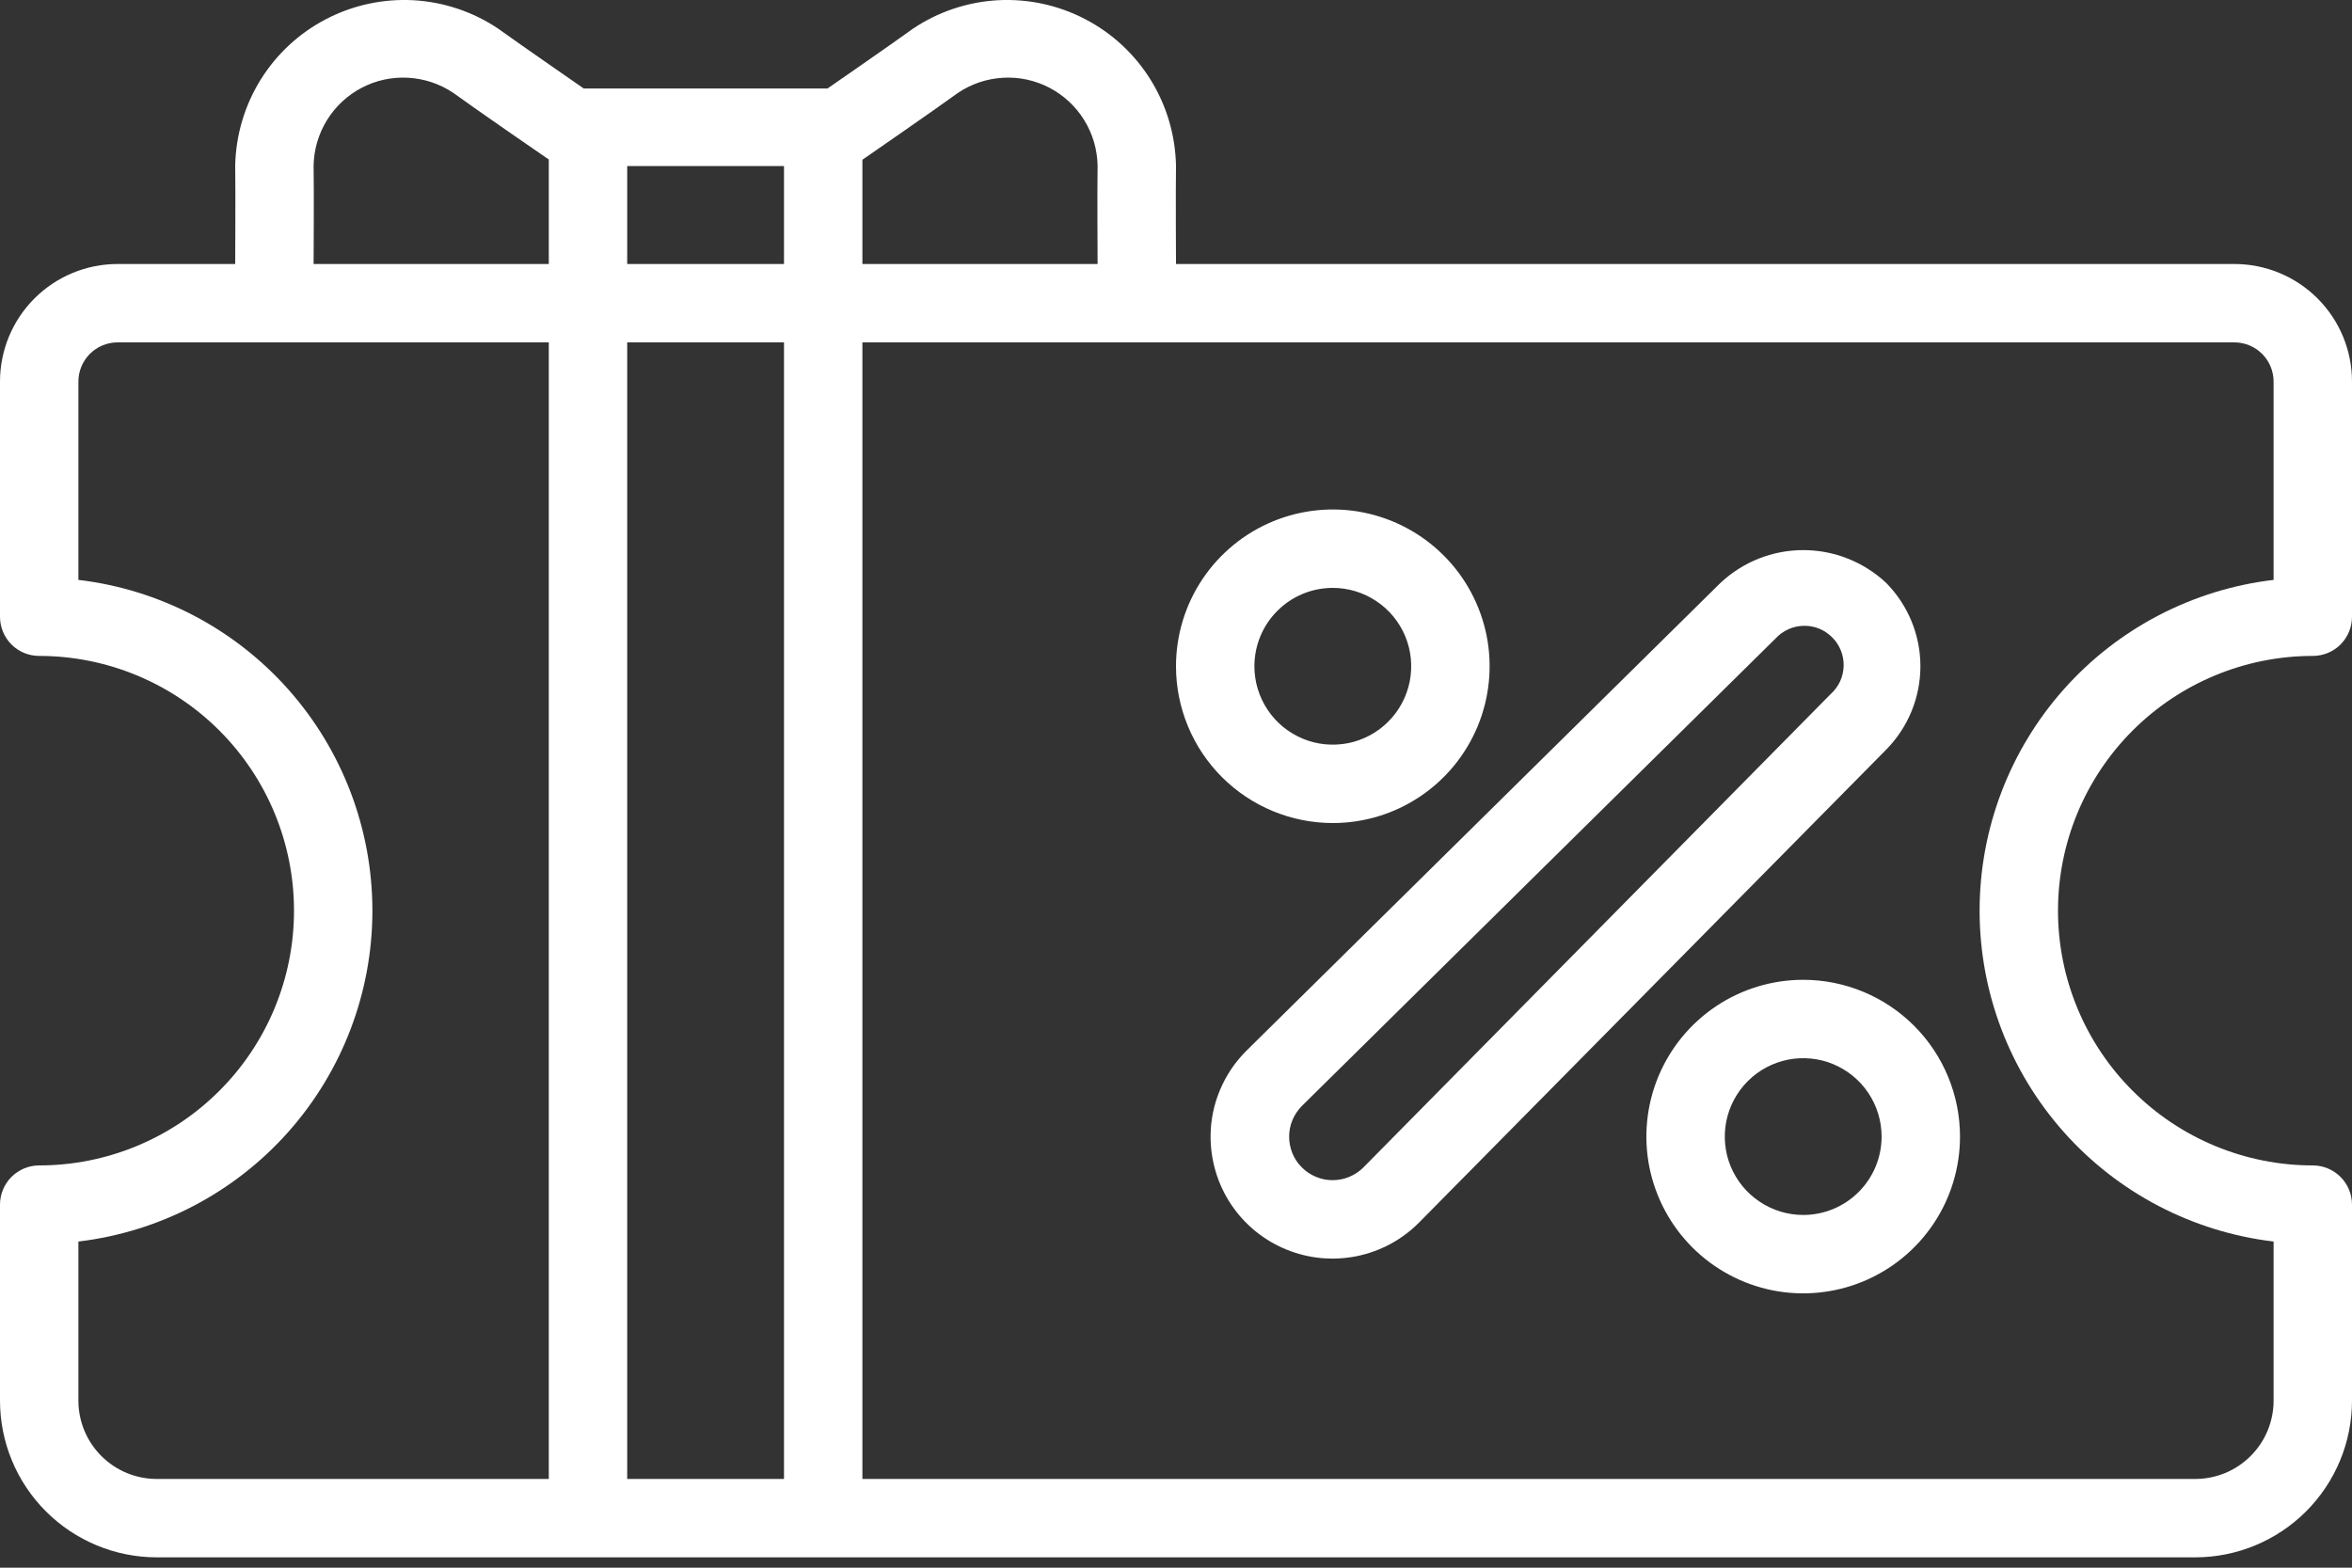 <svg width="30" height="20" viewBox="0 0 30 20" fill="none" xmlns="http://www.w3.org/2000/svg">
<rect x="0" y="0" width="30" height="20" fill="#333333" stroke="none"/>
<path d="M17 10.5C17.396 10.5 17.782 10.383 18.111 10.163C18.44 9.943 18.696 9.631 18.848 9.265C18.999 8.9 19.039 8.498 18.962 8.11C18.884 7.722 18.694 7.365 18.414 7.086C18.134 6.806 17.778 6.616 17.39 6.538C17.002 6.461 16.6 6.501 16.235 6.652C15.869 6.804 15.557 7.06 15.337 7.389C15.117 7.718 15 8.104 15 8.5C15 9.03 15.211 9.539 15.586 9.914C15.961 10.289 16.47 10.5 17 10.5ZM17 7.5C17.198 7.5 17.391 7.559 17.555 7.669C17.72 7.778 17.848 7.935 17.924 8.117C18 8.3 18.019 8.501 17.981 8.695C17.942 8.889 17.847 9.067 17.707 9.207C17.567 9.347 17.389 9.442 17.195 9.481C17.001 9.519 16.8 9.5 16.617 9.424C16.435 9.348 16.278 9.22 16.169 9.056C16.059 8.891 16 8.698 16 8.5C16 8.235 16.105 7.98 16.293 7.793C16.48 7.605 16.735 7.5 17 7.5Z" fill="white"/>
<path d="M23 12.5C22.605 12.5 22.218 12.617 21.889 12.837C21.56 13.057 21.304 13.369 21.152 13.735C21.001 14.1 20.961 14.502 21.038 14.89C21.116 15.278 21.306 15.634 21.586 15.914C21.866 16.194 22.222 16.384 22.61 16.462C22.998 16.539 23.4 16.499 23.765 16.348C24.131 16.196 24.443 15.94 24.663 15.611C24.883 15.282 25 14.896 25 14.5C25 13.97 24.789 13.461 24.414 13.086C24.039 12.711 23.53 12.5 23 12.5ZM23 15.5C22.802 15.5 22.609 15.441 22.445 15.331C22.28 15.222 22.152 15.065 22.076 14.883C22 14.7 21.981 14.499 22.019 14.305C22.058 14.111 22.153 13.933 22.293 13.793C22.433 13.653 22.611 13.558 22.805 13.519C22.999 13.481 23.2 13.5 23.383 13.576C23.565 13.652 23.722 13.78 23.831 13.944C23.941 14.109 24 14.302 24 14.5C24 14.765 23.895 15.02 23.707 15.207C23.52 15.395 23.265 15.5 23 15.5Z" fill="white"/>
<path d="M15.441 14.5C15.441 14.808 15.532 15.11 15.703 15.366C15.874 15.622 16.118 15.822 16.403 15.939C16.688 16.057 17.001 16.087 17.304 16.026C17.606 15.965 17.883 15.816 18.1 15.597L24.061 9.561C24.339 9.278 24.495 8.897 24.495 8.5C24.495 8.103 24.339 7.723 24.061 7.439C23.774 7.169 23.395 7.018 23.001 7.018C22.607 7.018 22.228 7.169 21.942 7.439L15.903 13.4C15.757 13.544 15.641 13.715 15.562 13.904C15.482 14.092 15.441 14.295 15.441 14.5ZM16.605 14.11L22.647 8.146C22.693 8.096 22.748 8.056 22.81 8.028C22.872 8 22.938 7.985 23.006 7.984C23.074 7.982 23.141 7.995 23.204 8.02C23.267 8.046 23.323 8.084 23.371 8.132C23.419 8.18 23.456 8.237 23.481 8.3C23.506 8.363 23.518 8.43 23.516 8.498C23.514 8.566 23.498 8.632 23.47 8.694C23.441 8.755 23.4 8.81 23.35 8.855L17.39 14.894C17.339 14.945 17.277 14.986 17.21 15.014C17.143 15.042 17.071 15.056 16.998 15.056C16.925 15.057 16.853 15.042 16.786 15.014C16.718 14.986 16.657 14.946 16.606 14.894C16.554 14.843 16.513 14.782 16.485 14.714C16.458 14.647 16.443 14.575 16.443 14.502C16.443 14.429 16.457 14.357 16.485 14.29C16.513 14.223 16.554 14.162 16.605 14.11Z" fill="white"/>
<path d="M28.5 3.368H15C15 3.368 14.995 2.427 15 2.113C14.992 1.726 14.881 1.348 14.677 1.019C14.473 0.69 14.184 0.422 13.841 0.244C13.498 0.065 13.113 -0.018 12.726 0.003C12.34 0.025 11.966 0.15 11.645 0.366C11.376 0.561 10.555 1.129 10.555 1.129H7.446C7.446 1.129 6.625 0.561 6.355 0.366C6.034 0.15 5.66 0.025 5.274 0.003C4.887 -0.018 4.502 0.065 4.159 0.244C3.816 0.422 3.527 0.69 3.323 1.019C3.119 1.348 3.008 1.726 3 2.113C3.005 2.427 3 3.368 3 3.368H1.5C1.102 3.368 0.721 3.526 0.439 3.808C0.158 4.089 0 4.47 0 4.868V7.868C0 8.001 0.053 8.128 0.146 8.222C0.24 8.316 0.367 8.368 0.5 8.368C1.362 8.368 2.189 8.711 2.798 9.32C3.408 9.93 3.75 10.756 3.75 11.618C3.75 12.48 3.408 13.307 2.798 13.916C2.189 14.526 1.362 14.868 0.5 14.868C0.367 14.868 0.24 14.921 0.146 15.015C0.053 15.108 0 15.236 0 15.368V17.868C0 18.399 0.211 18.907 0.586 19.282C0.961 19.657 1.47 19.868 2 19.868H28C28.53 19.868 29.039 19.657 29.414 19.282C29.789 18.907 30 18.399 30 17.868V15.368C30 15.236 29.947 15.108 29.854 15.015C29.76 14.921 29.633 14.868 29.5 14.868C28.638 14.868 27.811 14.526 27.202 13.916C26.592 13.307 26.25 12.48 26.25 11.618C26.25 10.756 26.592 9.93 27.202 9.32C27.811 8.711 28.638 8.368 29.5 8.368C29.633 8.368 29.76 8.316 29.854 8.222C29.947 8.128 30 8.001 30 7.868V4.868C30 4.47 29.842 4.089 29.561 3.808C29.279 3.526 28.898 3.368 28.5 3.368ZM12.219 1.185C12.389 1.07 12.587 1.004 12.793 0.992C12.998 0.98 13.203 1.024 13.385 1.119C13.567 1.214 13.721 1.357 13.829 1.532C13.937 1.706 13.996 1.907 14 2.113C13.994 2.427 14 3.368 14 3.368H11V2.038C11 2.038 11.918 1.404 12.219 1.185ZM10 4.368V18.868H8V4.368H10ZM10 2.118V3.368H8V2.118H10ZM4 2.113C4.004 1.907 4.063 1.706 4.171 1.532C4.279 1.357 4.433 1.214 4.615 1.119C4.797 1.024 5.002 0.98 5.207 0.992C5.413 1.004 5.611 1.07 5.782 1.185C6.082 1.404 7 2.035 7 2.035V3.368H4C4 3.368 4.006 2.427 4 2.113ZM1 17.868V15.839C2.033 15.716 2.986 15.219 3.677 14.441C4.368 13.663 4.75 12.659 4.75 11.618C4.75 10.578 4.368 9.573 3.677 8.795C2.986 8.017 2.033 7.52 1 7.398V4.868C1 4.736 1.053 4.608 1.146 4.515C1.24 4.421 1.367 4.368 1.5 4.368H7V18.868H2C1.735 18.868 1.48 18.763 1.293 18.575C1.105 18.388 1 18.133 1 17.868ZM29 7.398C27.967 7.52 27.014 8.017 26.323 8.795C25.632 9.573 25.25 10.578 25.25 11.618C25.25 12.659 25.632 13.663 26.323 14.441C27.014 15.219 27.967 15.716 29 15.839V17.868C29 18.133 28.895 18.388 28.707 18.575C28.52 18.763 28.265 18.868 28 18.868H11V4.368H28.5C28.633 4.368 28.76 4.421 28.854 4.515C28.947 4.608 29 4.736 29 4.868V7.398Z" fill="white"/>
</svg>
